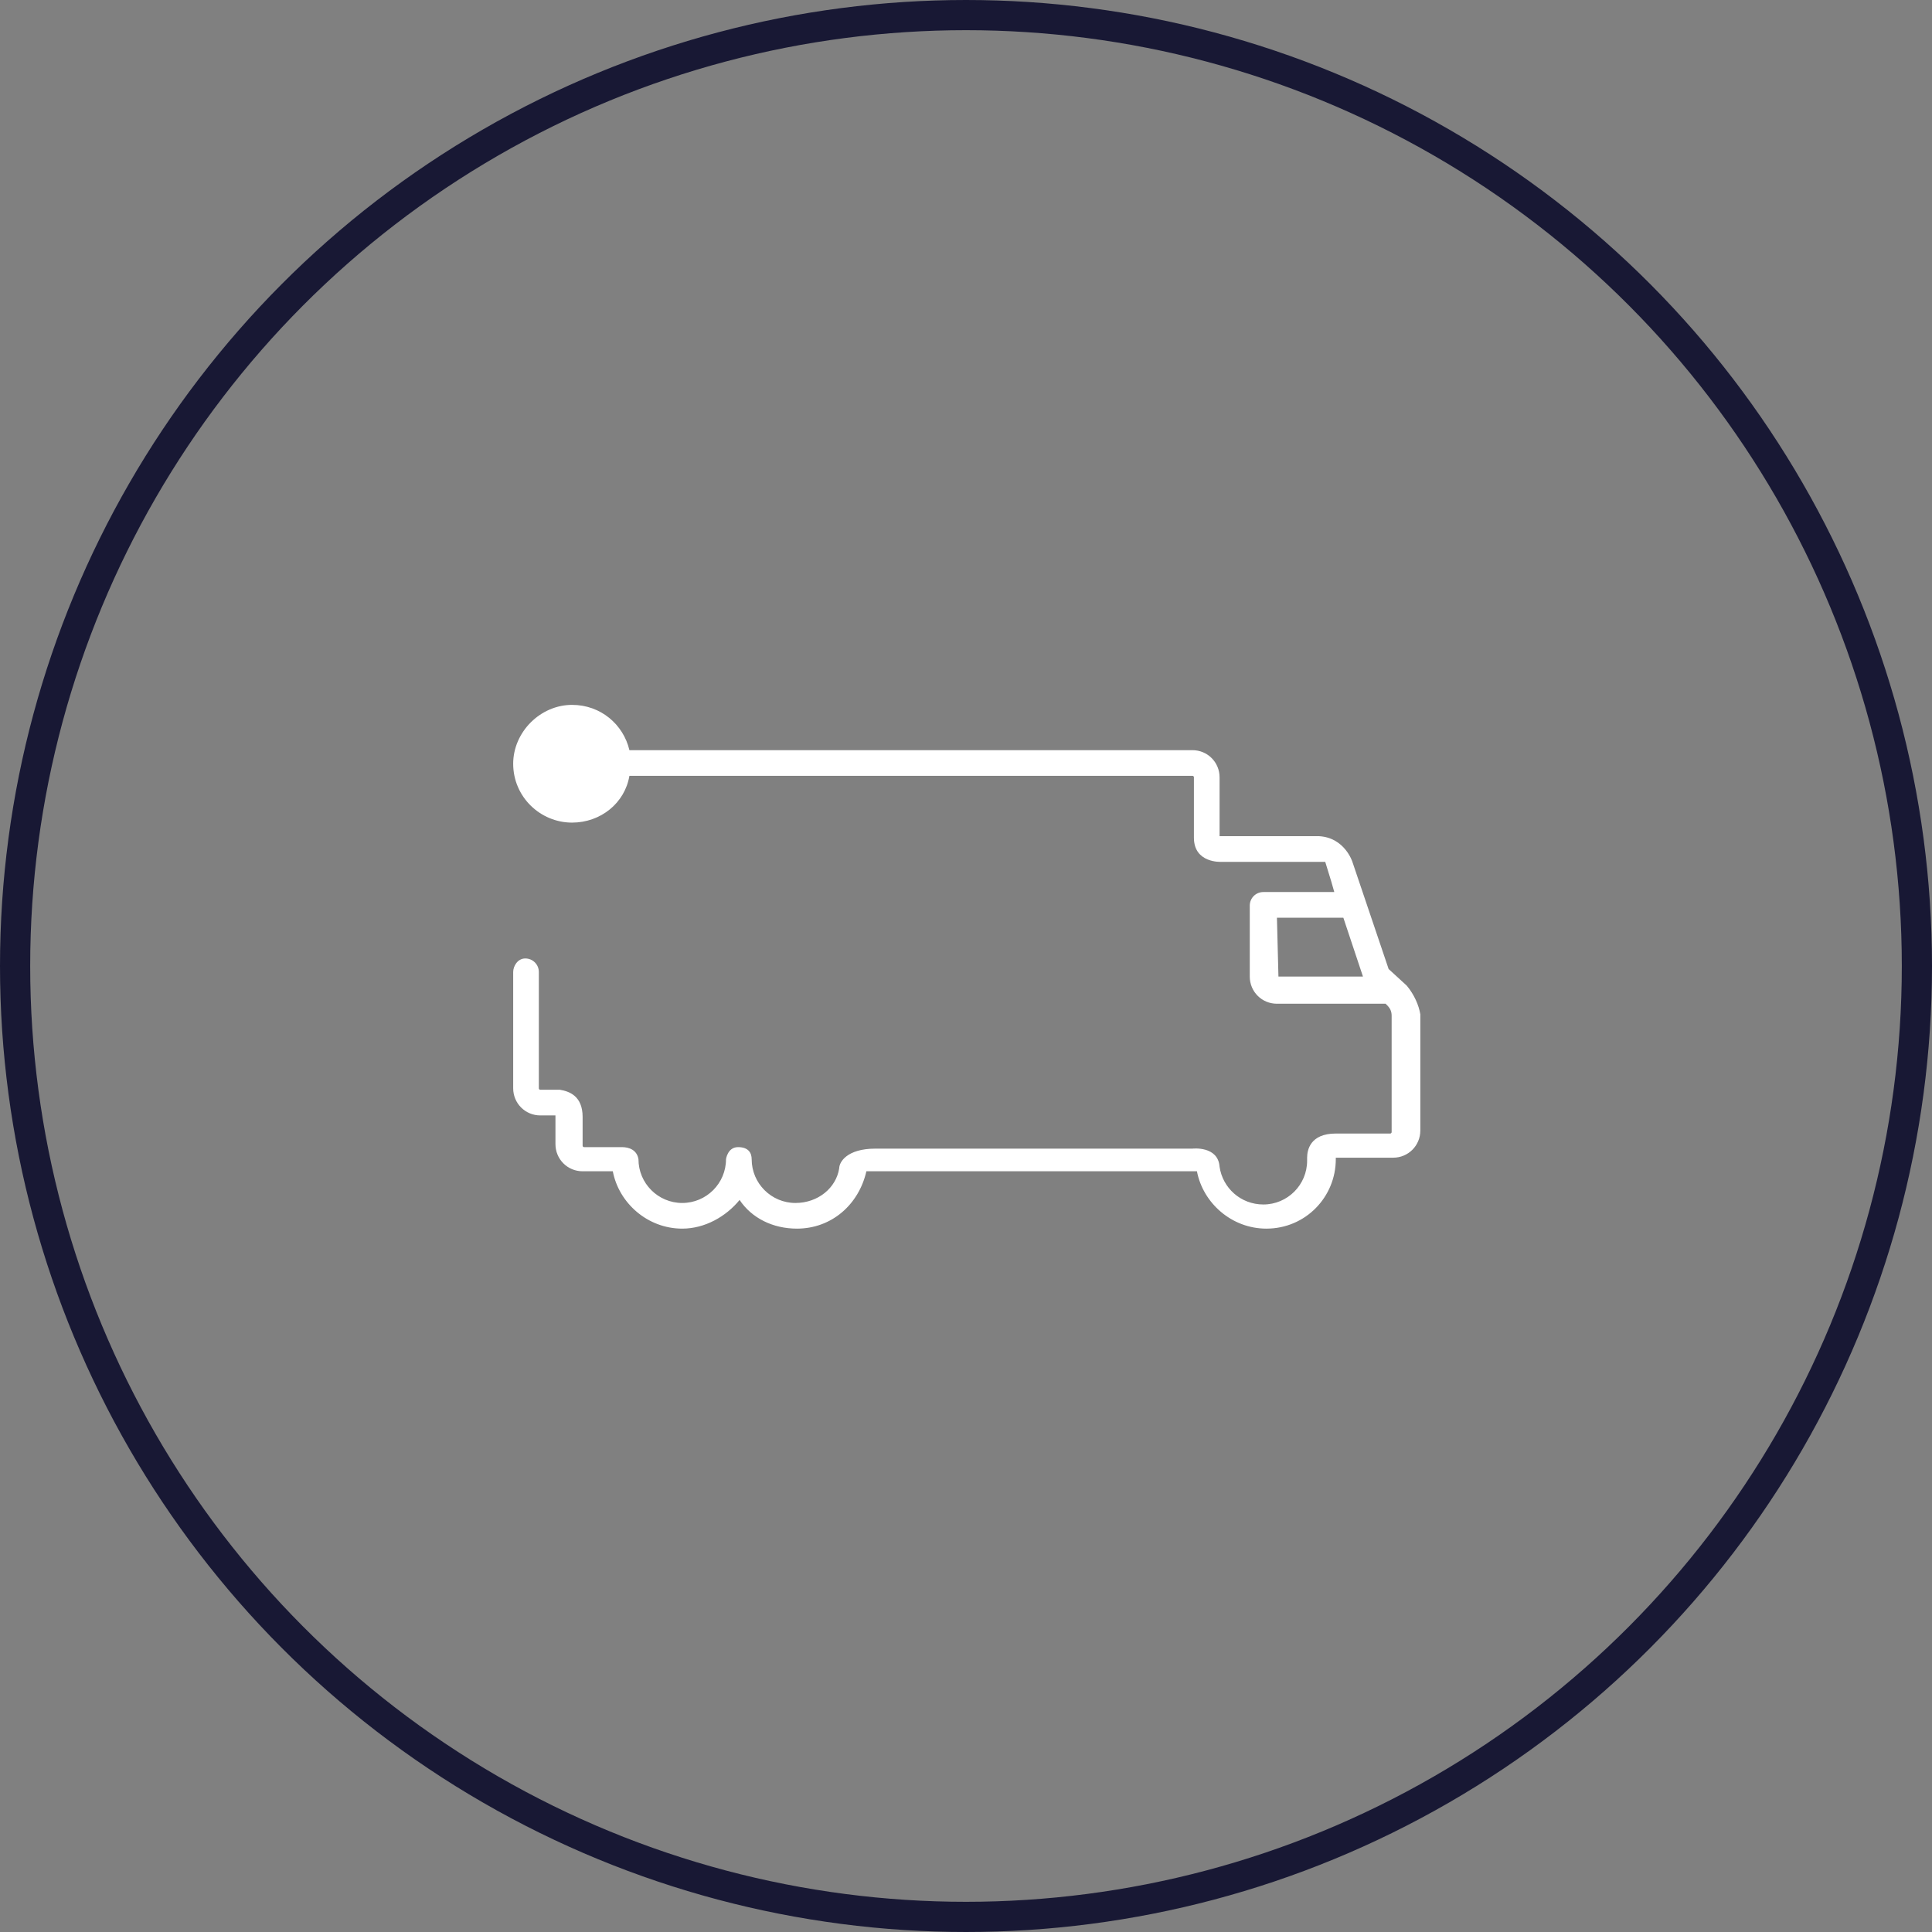 <?xml version="1.0" encoding="utf-8"?>
<!-- Generator: Adobe Illustrator 25.2.3, SVG Export Plug-In . SVG Version: 6.00 Build 0)  -->
<svg version="1.1" id="icons_truck_circle.svg" xmlns="http://www.w3.org/2000/svg" xmlns:xlink="http://www.w3.org/1999/xlink"
	 x="0px" y="0px" viewBox="0 0 128 128" style="enable-background:new 0 0 128 128;" xml:space="preserve">
<rect x="0" y="0" width="128" height="128" fill="#808080" stroke="none"/>
<style type="text/css">
	.st0{fill:none;stroke:#181834;stroke-width:2;}
	.st1{fill:#FFFFFF;}
</style>
<circle class="st0" cx="64" cy="64" r="63"/>
<path class="st1" d="M93.2,65.3L92,64.2l-2.4-7.1c0,0-0.5-1.6-2.2-1.7h-6.6v-3.9c0-1-0.8-1.8-1.8-1.8H41.7c-0.4-1.7-1.9-3-3.8-3
	c-2.1,0-3.9,1.8-3.9,3.9c0,2.2,1.8,3.9,3.9,3.9c1.9,0,3.5-1.3,3.8-3.1H79c0,0,0.1,0,0.1,0.1c0,0,0,2.3,0,4s1.8,1.6,1.8,1.6h6.9
	l0.4,1.3l0,0l0.2,0.7h-4.7c-0.5,0-0.9,0.4-0.9,0.9v4.7c0,1,0.8,1.8,1.8,1.8h7.2l0.1,0.1c0.2,0.2,0.3,0.4,0.3,0.7v0.3l0,0V75
	c0,0,0,0.1-0.1,0.1h-1.8h-1.8c-1.7,0-1.9,1.1-1.9,1.6c0,0.1,0,0.2,0,0.2c0,1.6-1.3,2.9-2.9,2.9c-1.5,0-2.7-1.1-2.9-2.5
	c-0.1-1.4-1.8-1.2-1.8-1.2H58c-1.9,0-2.4,0.9-2.4,1.3c-0.2,1.3-1.4,2.3-2.9,2.3c-1.6,0-2.9-1.3-2.9-2.9c0-0.4-0.2-0.8-0.9-0.8
	c-0.7,0-0.8,0.8-0.8,0.8c0,1.6-1.3,2.9-2.9,2.9c-1.6,0-2.9-1.3-2.9-2.9c-0.1-0.6-0.6-0.8-1.1-0.8h-1.5l0,0h-1c0,0-0.1,0-0.1-0.1V74
	c0-1.4-0.9-1.7-1.5-1.8h-1.3c0,0-0.1,0-0.1-0.1v-7.7c0-0.5-0.4-0.9-0.9-0.9S34,64,34,64.4v7.7c0,1,0.8,1.8,1.8,1.8h1v1.9
	c0,1,0.8,1.8,1.8,1.8h2c0.4,2.1,2.3,3.8,4.6,3.8c1.5,0,2.9-0.8,3.8-1.9c0.8,1.2,2.2,1.9,3.8,1.9c2.3,0,4.1-1.6,4.6-3.8h21.9
	c0.4,2.1,2.3,3.8,4.6,3.8c2.6,0,4.6-2.1,4.6-4.6c0,0,0,0,0-0.1h3.8c1,0,1.8-0.8,1.8-1.8v-7.7C94,66.6,93.7,65.9,93.2,65.3z
	 M84.7,64.7C84.7,64.7,84.6,64.7,84.7,64.7l-0.1-3.9H89l1.3,3.9H84.7z"/>
</svg>
